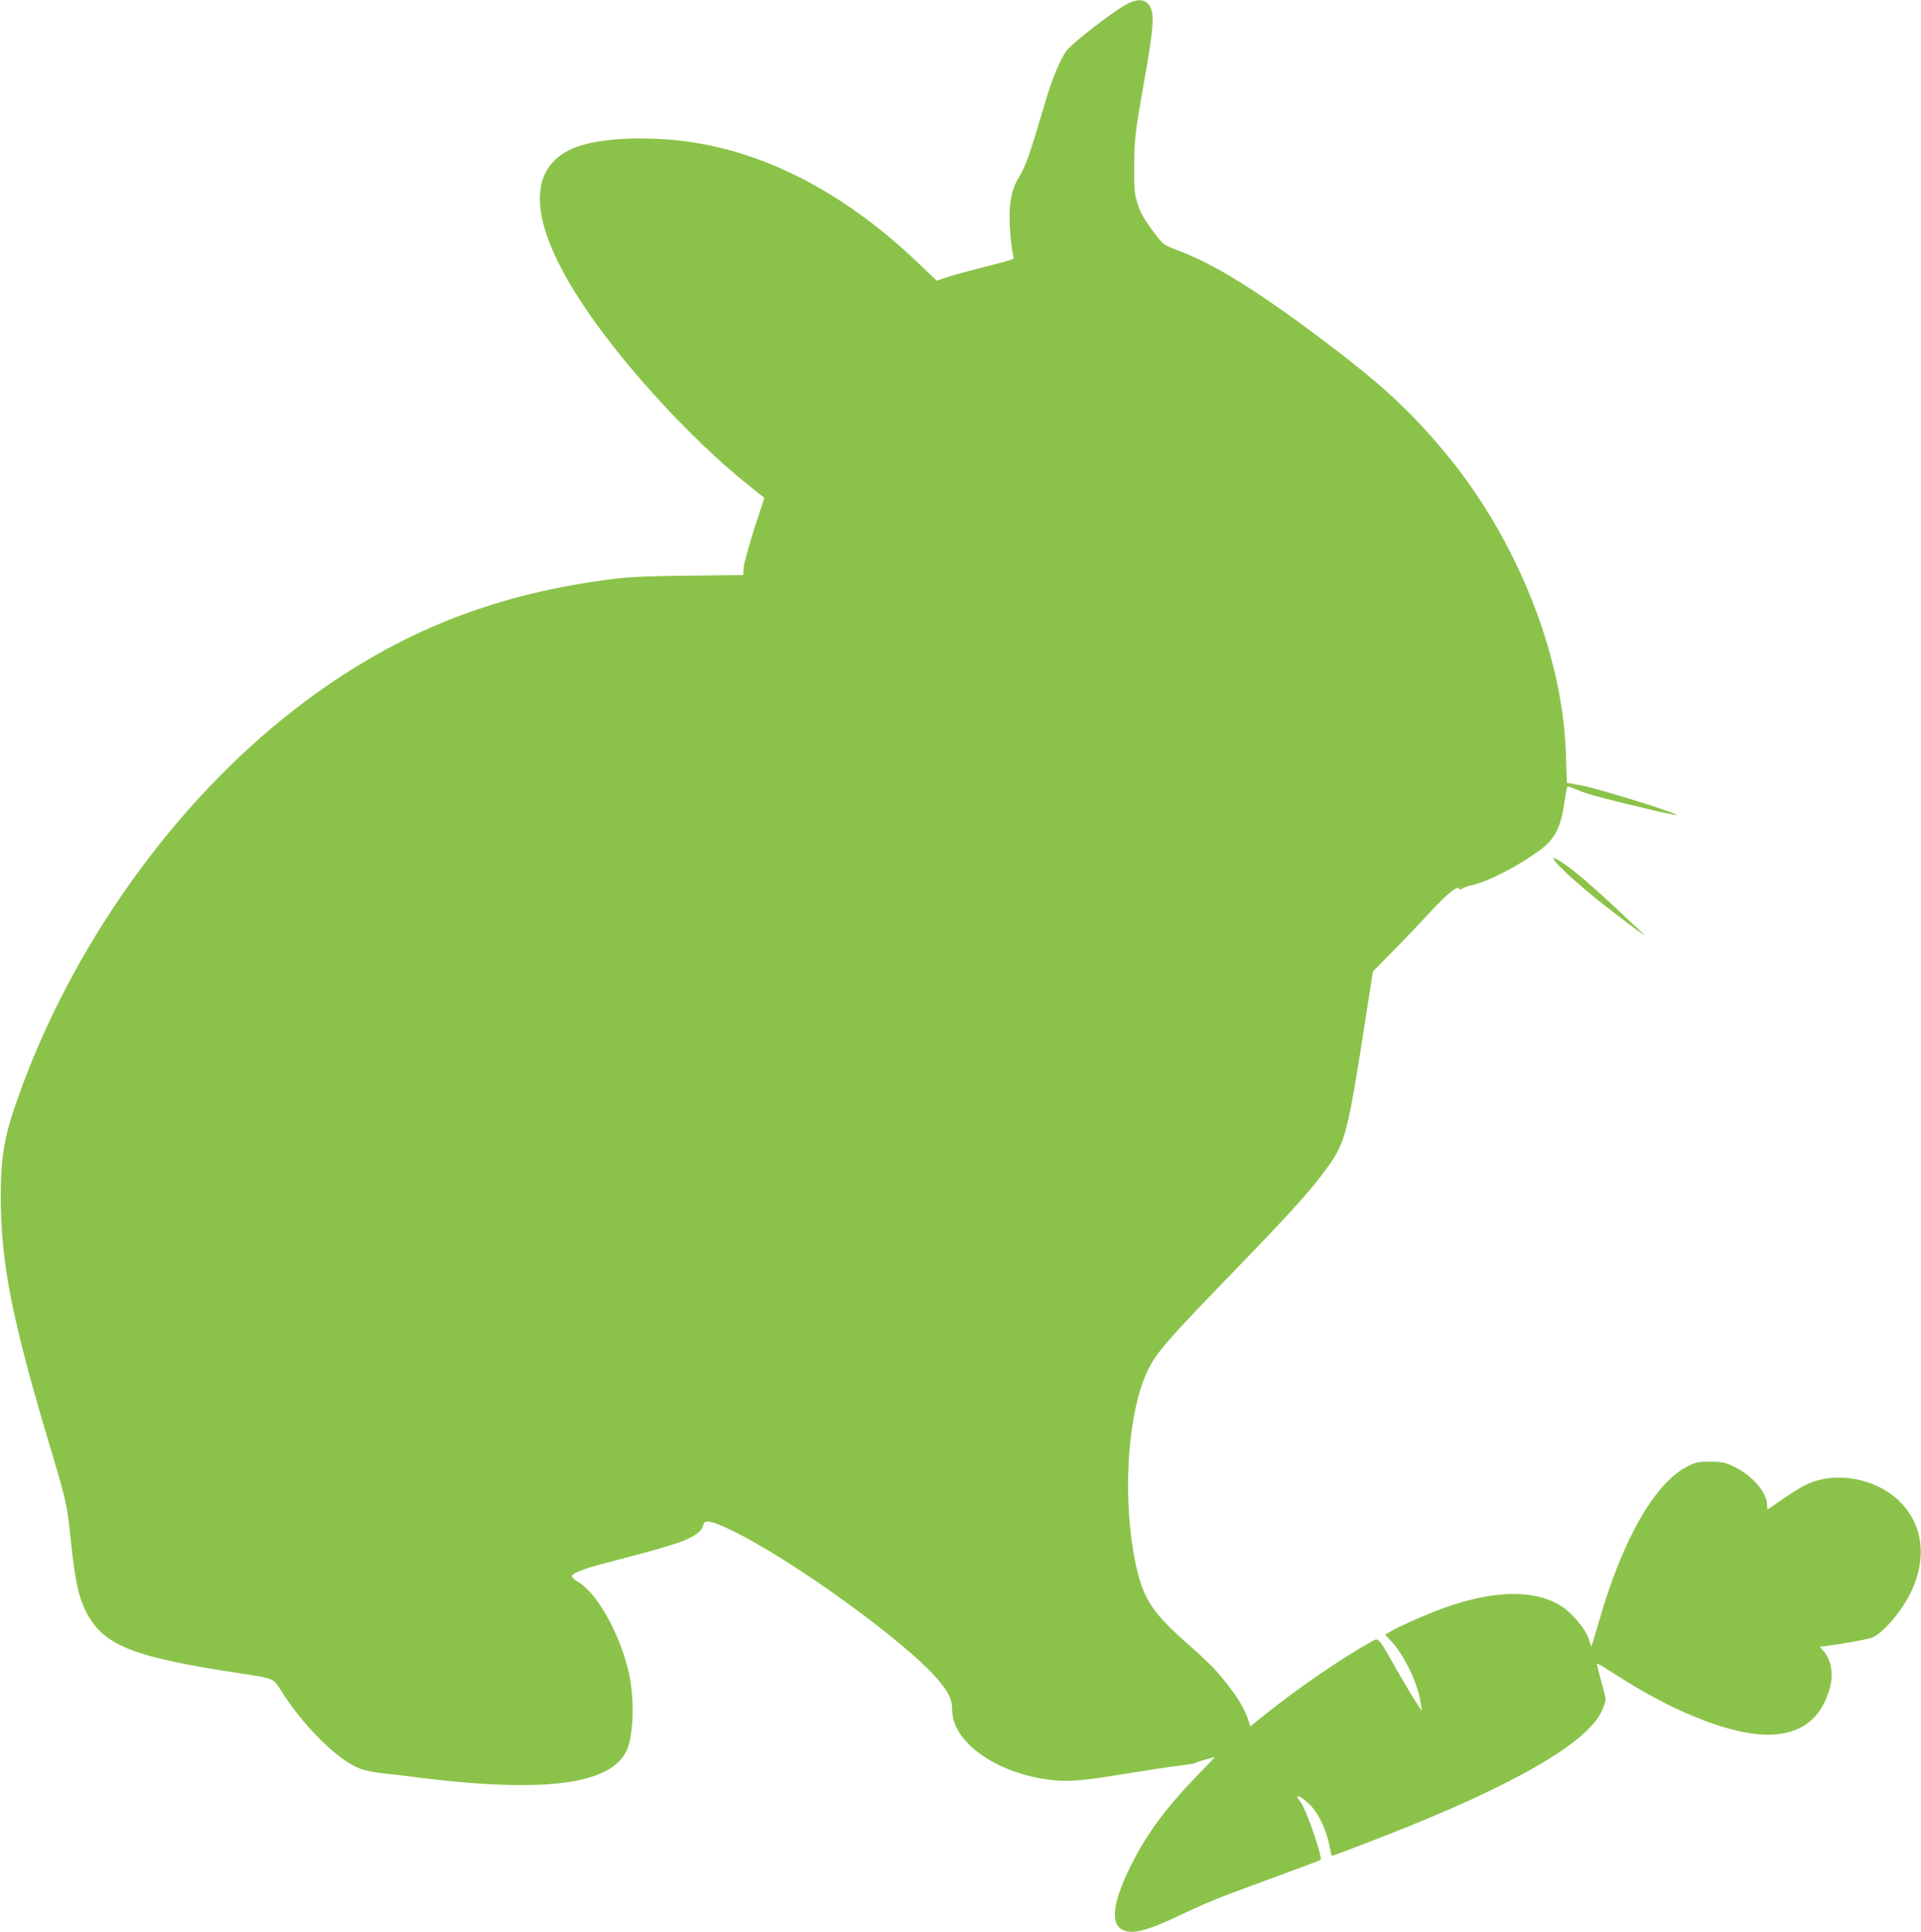 <?xml version="1.0" standalone="no"?>
<!DOCTYPE svg PUBLIC "-//W3C//DTD SVG 20010904//EN"
 "http://www.w3.org/TR/2001/REC-SVG-20010904/DTD/svg10.dtd">
<svg version="1.0" xmlns="http://www.w3.org/2000/svg"
 width="1273pt" height="1280pt" viewBox="0 0 1273 1280"
 preserveAspectRatio="xMidYMid meet">
<g transform="translate(0,1280) scale(0.1,-0.1)"
fill="#8bc34a" stroke="none">
<path d="M7481 12780 c-82 -38 -383 -269 -418 -322 -42 -63 -92 -185 -133
-324 -110 -372 -133 -435 -181 -514 -40 -64 -59 -149 -59 -256 0 -84 14 -224
26 -265 5 -18 17 -14 -236 -79 -85 -22 -181 -48 -214 -60 l-58 -20 -122 116
c-536 512 -1117 792 -1710 823 -267 14 -485 -13 -605 -74 -283 -143 -255 -493
79 -1004 263 -402 719 -902 1105 -1212 l110 -88 -67 -206 c-36 -113 -68 -228
-70 -255 l-3 -50 -355 -4 c-247 -2 -396 -8 -490 -20 -796 -97 -1436 -350
-2060 -815 -802 -598 -1492 -1532 -1865 -2526 -124 -331 -149 -457 -150 -750
0 -440 74 -819 325 -1655 111 -371 115 -389 140 -633 29 -279 55 -390 116
-495 117 -200 313 -274 989 -377 248 -38 233 -32 290 -121 148 -234 377 -460
521 -513 30 -12 99 -26 152 -31 53 -6 131 -14 172 -20 915 -120 1378 -55 1455
204 37 122 37 334 0 492 -58 249 -208 518 -330 589 -25 15 -45 33 -45 40 0 20
72 49 210 85 440 114 541 146 611 193 32 22 42 36 53 71 9 27 56 17 172 -38
406 -193 1184 -756 1388 -1005 67 -82 86 -124 86 -193 0 -198 260 -396 594
-453 146 -25 242 -20 540 30 149 24 313 49 365 55 51 6 98 13 103 16 9 6 138
44 138 41 0 -1 -50 -54 -112 -117 -215 -223 -337 -388 -442 -597 -146 -292
-144 -443 6 -443 62 0 158 33 328 115 96 46 236 106 310 133 74 28 240 89 369
137 129 47 238 88 242 91 17 10 -91 325 -131 382 -30 42 -30 43 -8 37 13 -3
46 -31 75 -60 55 -58 104 -164 125 -274 6 -31 12 -57 13 -58 1 -2 154 55 375
142 816 319 1306 600 1409 807 17 34 31 72 31 86 0 13 -14 71 -31 129 -16 58
-28 107 -26 110 3 2 49 -25 103 -60 441 -288 860 -442 1108 -406 171 24 278
120 330 298 29 100 12 196 -46 258 -12 13 -19 23 -17 23 48 0 315 46 347 60
78 35 204 186 262 314 100 221 71 434 -80 586 -162 162 -448 208 -640 103 -36
-19 -102 -62 -148 -94 -45 -32 -85 -59 -87 -59 -3 0 -5 12 -5 28 0 83 -97 195
-219 254 -59 29 -75 32 -156 33 -80 0 -97 -3 -150 -30 -218 -108 -433 -484
-591 -1035 -25 -85 -46 -156 -48 -157 -2 -2 -9 17 -16 43 -16 57 -91 153 -160
205 -182 137 -493 129 -870 -21 -119 -48 -245 -105 -288 -132 l-33 -20 44 -47
c85 -91 175 -281 192 -407 l7 -49 -31 45 c-17 25 -76 124 -132 220 -136 239
-119 221 -182 186 -187 -104 -483 -307 -692 -475 l-100 -80 -11 37 c-19 62
-59 134 -122 217 -83 109 -125 154 -283 294 -254 224 -308 317 -359 613 -70
415 -31 925 91 1187 59 126 123 200 609 702 354 366 486 513 587 654 117 162
135 233 242 919 l59 379 124 126 c69 69 177 183 241 252 120 130 197 194 204
172 4 -10 9 -9 26 1 12 7 36 16 54 19 100 19 298 119 448 227 112 81 148 152
176 348 6 45 14 82 18 82 3 0 39 -14 79 -30 67 -27 182 -57 530 -139 68 -15
120 -25 115 -21 -19 19 -539 180 -630 195 l-100 18 -6 186 c-19 660 -324 1426
-795 1995 -240 290 -441 473 -864 789 -408 304 -677 469 -910 557 -93 35 -99
39 -145 99 -83 109 -103 144 -126 216 -19 62 -22 91 -21 245 1 183 3 204 79
635 43 246 52 349 36 398 -23 67 -71 82 -150 47z"/>
<path d="M10299 7103 c23 -41 178 -181 361 -323 161 -125 255 -194 230 -168
-3 3 -90 85 -195 183 -180 168 -313 278 -377 311 -28 14 -29 14 -19 -3z"/>
</g>
</svg>

